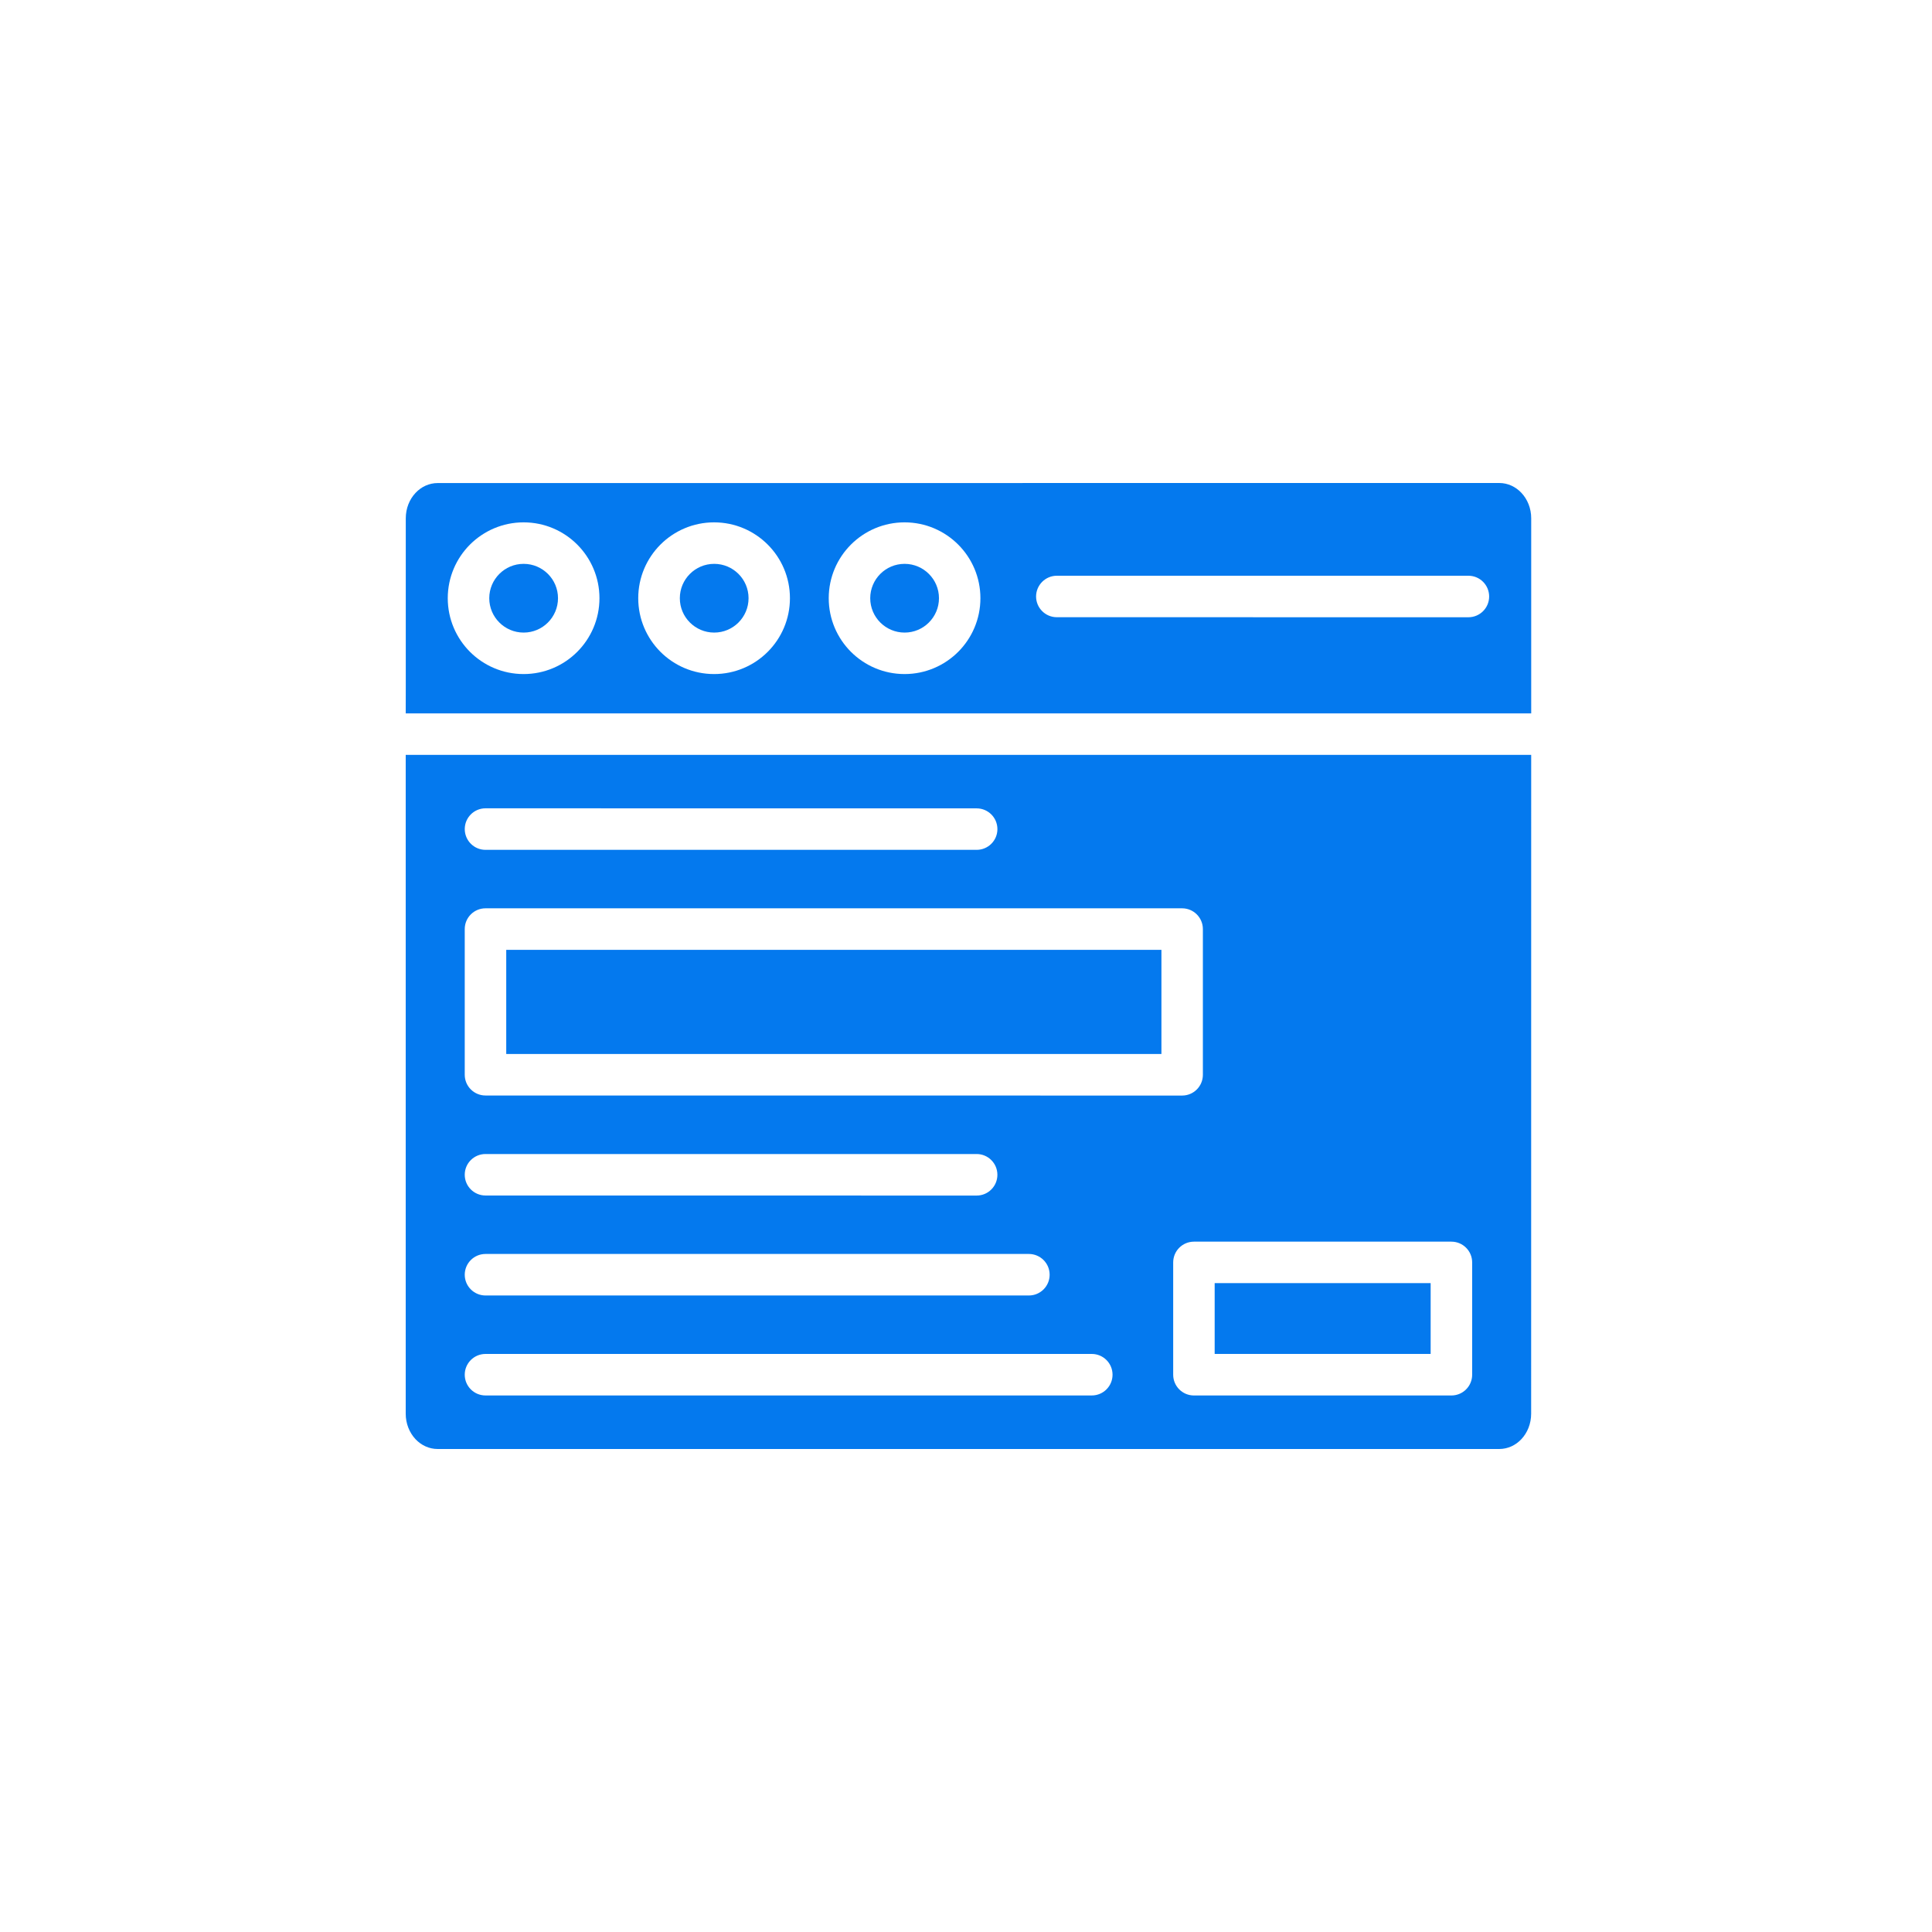 <svg width="100" height="100" viewBox="0 0 100 100" fill="none" xmlns="http://www.w3.org/2000/svg">
<path fill-rule="evenodd" clip-rule="evenodd" d="M62.871 66.414H74.05V70.079H62.871V66.414Z" fill="#0479EE"/>
<path fill-rule="evenodd" clip-rule="evenodd" d="M26.203 49.164H60.115V54.554H26.203V49.164Z" fill="#0479EE"/>
<path fill-rule="evenodd" clip-rule="evenodd" d="M62.261 48.091V55.631C62.261 56.225 61.78 56.706 61.186 56.706L25.13 56.703C24.536 56.703 24.055 56.222 24.055 55.629V48.088C24.055 47.495 24.536 47.014 25.13 47.014H61.188C61.782 47.016 62.261 47.497 62.261 48.091ZM21 39.073V73.173C21 73.691 21.194 74.156 21.505 74.49C21.801 74.804 22.206 75 22.653 75H77.599C78.045 75 78.451 74.807 78.747 74.49C79.058 74.159 79.252 73.691 79.252 73.173L79.254 39.073H21ZM61.799 64.268H75.124C75.718 64.268 76.199 64.749 76.199 65.343V71.155C76.199 71.749 75.718 72.23 75.124 72.23H61.799C61.205 72.23 60.724 71.749 60.724 71.155V65.343C60.724 64.749 61.205 64.268 61.799 64.268ZM25.13 59.732H50.55C51.144 59.732 51.625 60.213 51.625 60.807C51.625 61.401 51.144 61.882 50.55 61.882L25.13 61.879C24.536 61.879 24.055 61.398 24.055 60.804C24.055 60.21 24.536 59.732 25.13 59.732ZM24.055 65.98C24.055 65.386 24.536 64.905 25.13 64.905H53.254C53.848 64.905 54.329 65.386 54.329 65.98C54.329 66.573 53.848 67.054 53.254 67.054H25.13C24.536 67.054 24.055 66.573 24.055 65.98ZM50.551 43.988H25.131C24.537 43.988 24.056 43.507 24.056 42.913C24.056 42.319 24.537 41.838 25.131 41.838L50.551 41.841C51.145 41.841 51.626 42.322 51.626 42.916C51.626 43.507 51.145 43.988 50.551 43.988ZM24.055 71.155C24.055 70.561 24.536 70.08 25.13 70.08H56.51C57.104 70.08 57.585 70.561 57.585 71.155C57.585 71.748 57.104 72.229 56.51 72.229H25.13C24.536 72.229 24.055 71.748 24.055 71.155Z" fill="#0479EE"/>
<path fill-rule="evenodd" clip-rule="evenodd" d="M49.596 28.187C50.306 28.897 50.746 29.88 50.746 30.963C50.746 32.046 50.306 33.029 49.596 33.739C48.887 34.448 47.903 34.889 46.82 34.889C45.737 34.889 44.754 34.448 44.045 33.739C43.335 33.029 42.895 32.046 42.895 30.963C42.895 29.88 43.335 28.897 44.045 28.187C44.754 27.478 45.737 27.037 46.82 27.037C47.906 27.037 48.887 27.478 49.596 28.187ZM21 36.926H79.255V26.827C79.255 26.309 79.061 25.844 78.749 25.511C78.454 25.196 78.048 25 77.602 25L22.655 25.003C22.209 25.003 21.804 25.196 21.508 25.513C21.196 25.844 21.003 26.311 21.003 26.83V35.598L21 36.926ZM54.702 29.8H76.003C76.597 29.8 77.078 30.281 77.078 30.875C77.078 31.468 76.597 31.949 76.003 31.949L54.702 31.947C54.108 31.947 53.627 31.466 53.627 30.872C53.63 30.281 54.111 29.8 54.702 29.8ZM39.737 28.187C40.447 28.897 40.887 29.88 40.887 30.963C40.887 32.046 40.447 33.03 39.737 33.739C39.028 34.449 38.044 34.889 36.961 34.889C35.879 34.889 34.895 34.449 34.185 33.739C33.476 33.03 33.035 32.046 33.035 30.963C33.035 29.88 33.476 28.897 34.185 28.187C34.895 27.478 35.878 27.037 36.961 27.037C38.047 27.037 39.028 27.478 39.737 28.187ZM29.878 28.187C30.587 28.897 31.028 29.88 31.028 30.963C31.028 32.046 30.587 33.03 29.878 33.739C29.169 34.449 28.185 34.889 27.102 34.889C26.019 34.889 25.036 34.449 24.326 33.739C23.617 33.03 23.176 32.046 23.176 30.963C23.176 29.88 23.617 28.897 24.326 28.187C25.036 27.478 26.019 27.037 27.102 27.037C28.188 27.037 29.169 27.478 29.878 28.187Z" fill="#0479EE"/>
<path fill-rule="evenodd" clip-rule="evenodd" d="M45.043 30.963C45.043 31.455 45.242 31.899 45.564 32.221C45.887 32.543 46.33 32.742 46.822 32.742C47.313 32.742 47.757 32.544 48.079 32.221C48.402 31.898 48.601 31.455 48.601 30.963C48.601 30.472 48.402 30.028 48.079 29.706C47.757 29.384 47.313 29.185 46.822 29.185C46.33 29.185 45.887 29.383 45.564 29.706C45.242 30.028 45.043 30.474 45.043 30.963Z" fill="#0479EE"/>
<path fill-rule="evenodd" clip-rule="evenodd" d="M35.188 30.963C35.188 31.455 35.386 31.899 35.709 32.221C36.031 32.543 36.475 32.742 36.966 32.742C37.458 32.742 37.901 32.544 38.224 32.221C38.546 31.898 38.745 31.455 38.745 30.963C38.745 30.472 38.546 30.028 38.224 29.706C37.901 29.384 37.458 29.185 36.966 29.185C36.475 29.185 36.031 29.383 35.709 29.706C35.386 30.028 35.188 30.474 35.188 30.963Z" fill="#0479EE"/>
<path fill-rule="evenodd" clip-rule="evenodd" d="M25.324 30.963C25.324 31.455 25.523 31.899 25.846 32.221C26.168 32.543 26.611 32.742 27.103 32.742C27.595 32.742 28.038 32.544 28.361 32.221C28.683 31.898 28.882 31.455 28.882 30.963C28.882 30.472 28.683 30.028 28.361 29.706C28.038 29.384 27.595 29.185 27.103 29.185C26.611 29.185 26.168 29.383 25.846 29.706C25.523 30.028 25.324 30.474 25.324 30.963Z" fill="#0479EE"/>
</svg>
